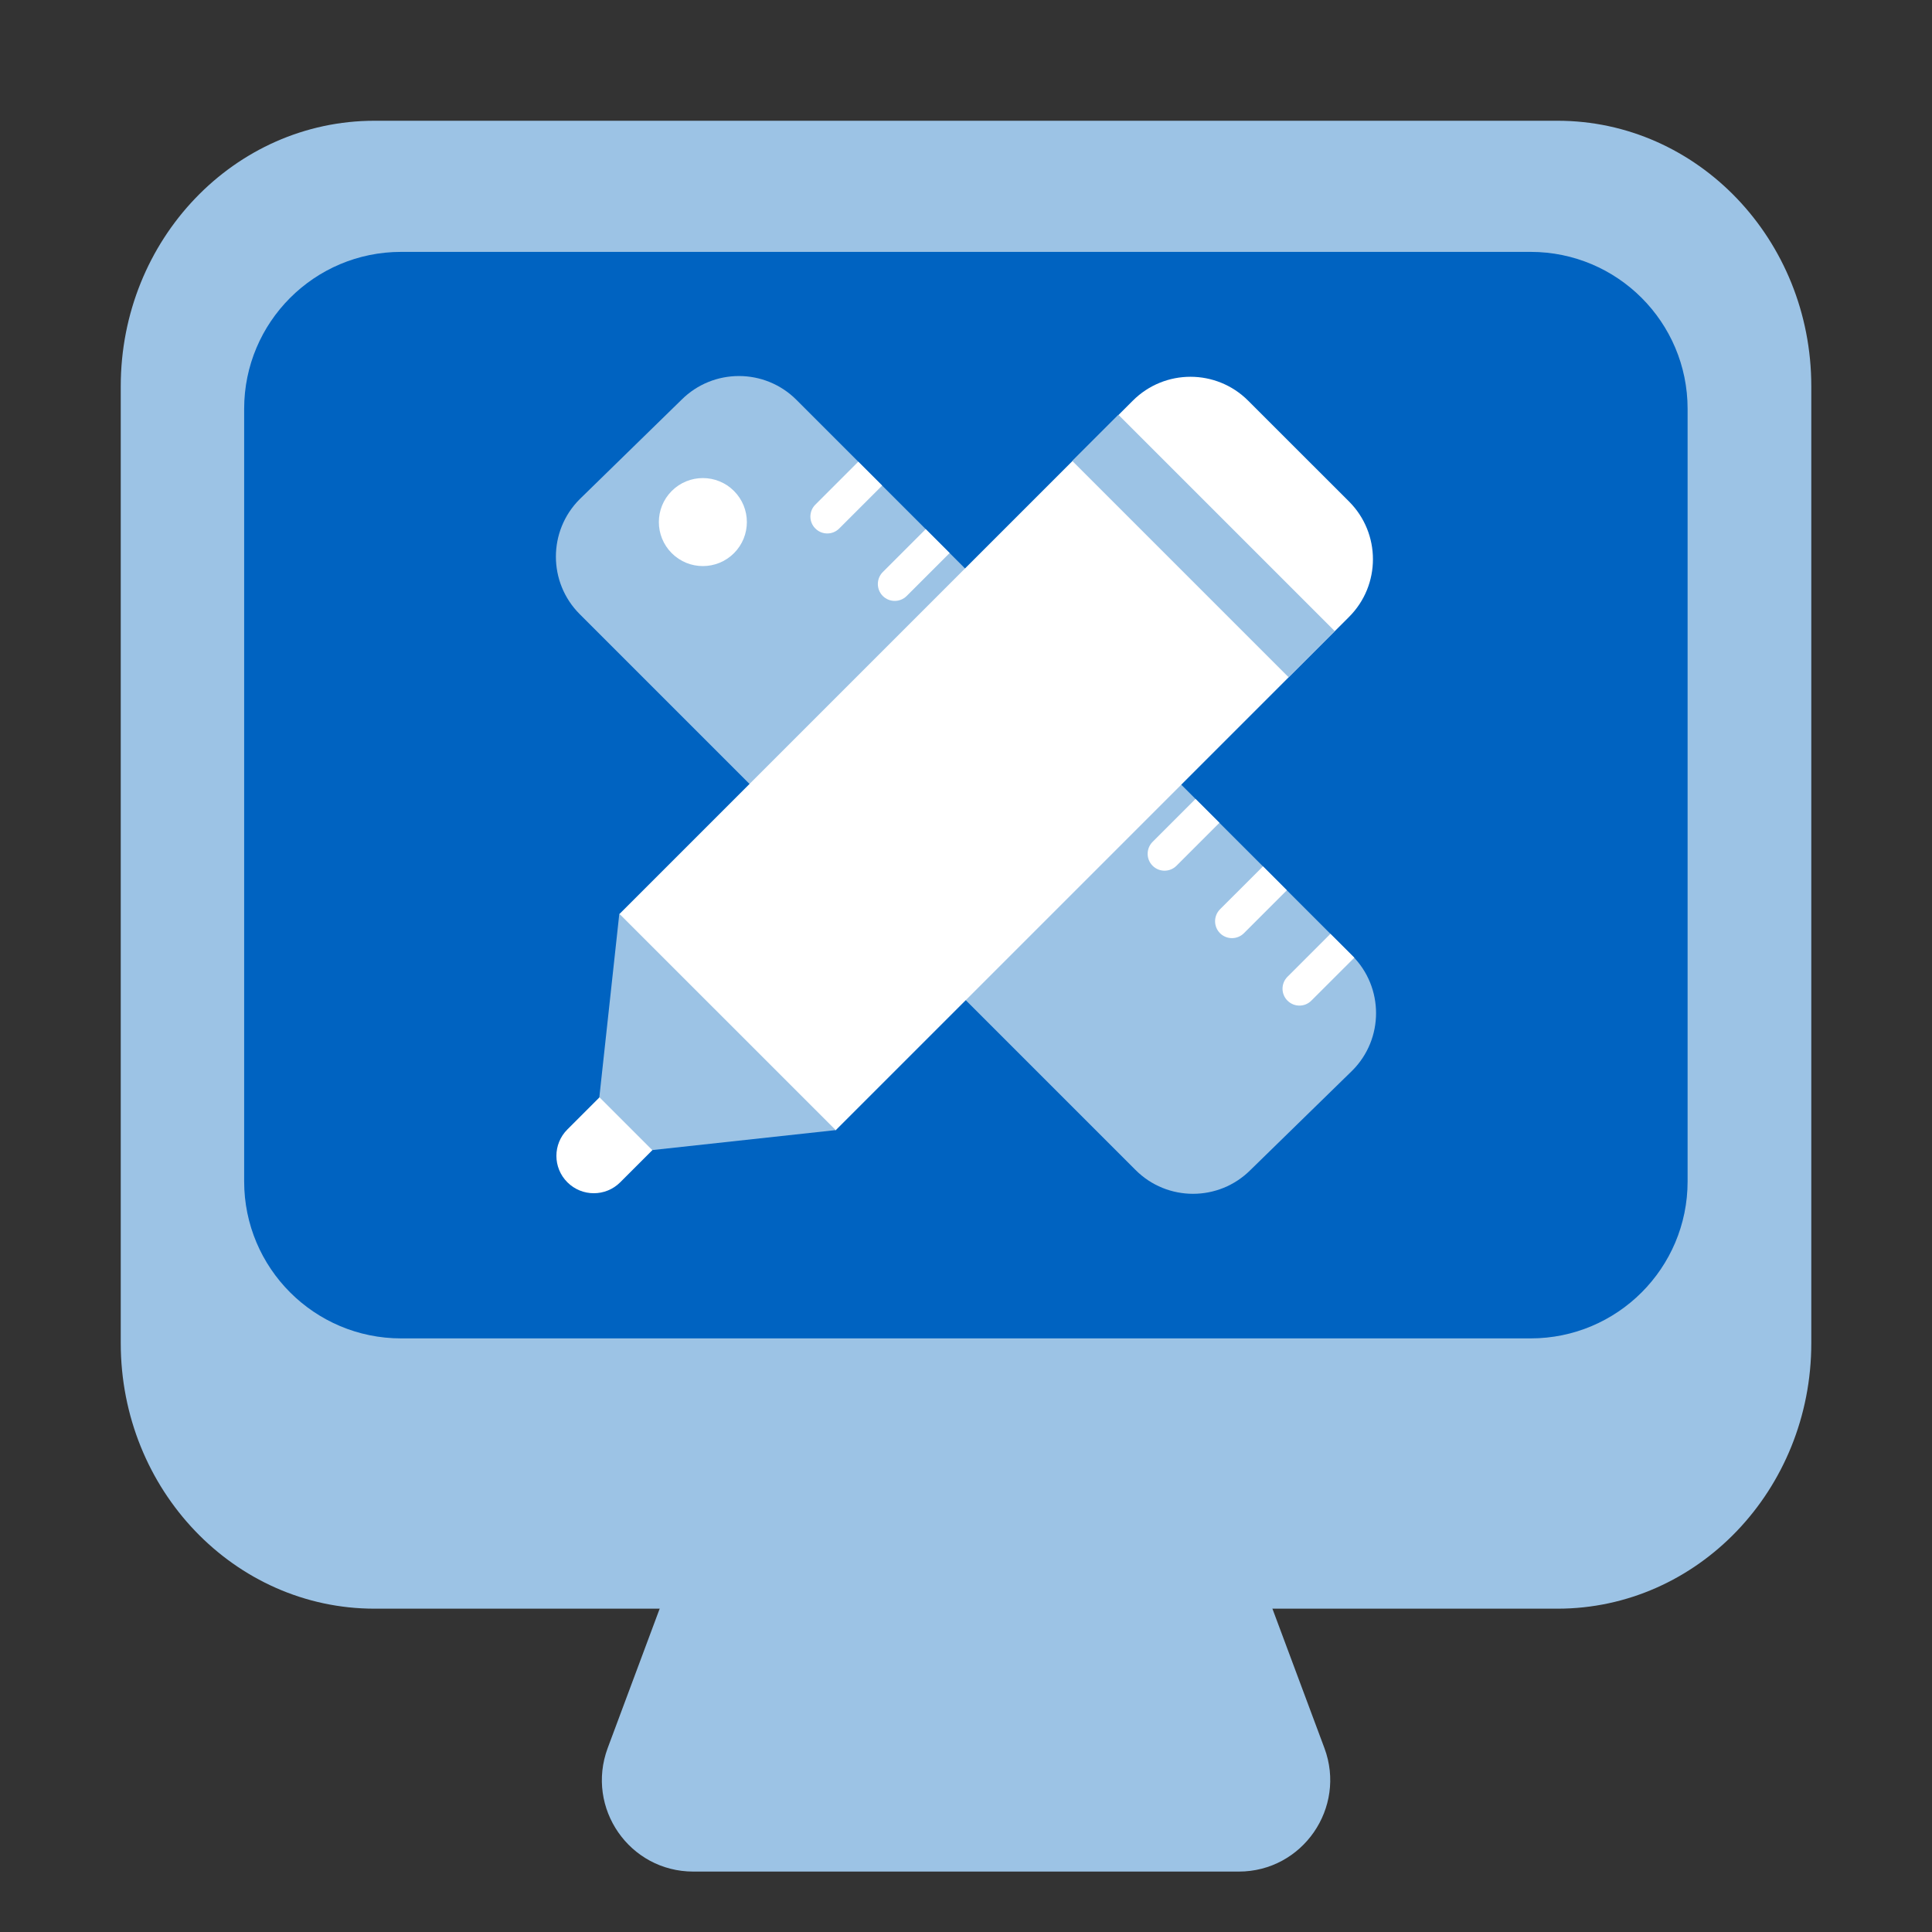 <?xml version="1.0" encoding="UTF-8"?>
<svg xmlns="http://www.w3.org/2000/svg" width="40" height="40" viewBox="0 0 40 40" fill="none">
  <rect x="0" y="0" width="40" height="40" fill="#333333" stroke="none"/>
  <path d="M25.647 38.749H14.355C13.033 38.749 12.122 37.434 12.581 36.193L14.881 30.027H25.121L27.421 36.193C27.88 37.427 26.969 38.749 25.647 38.749Z" fill="#9CC3E5"></path>
  <path d="M37.501 27.809V7.997C37.501 4.961 35.148 2.5 32.246 2.5H7.755C4.853 2.5 2.5 4.961 2.5 7.997V27.809C2.5 30.845 4.853 33.306 7.755 33.306H32.246C35.148 33.306 37.501 30.845 37.501 27.809Z" fill="#9CC3E5"></path>
  <path d="M5.055 8.465C5.055 6.67 6.51 5.215 8.305 5.215H31.69C33.485 5.215 34.94 6.67 34.94 8.465V24.46C34.94 26.255 33.485 27.71 31.69 27.71H8.305C6.51 27.71 5.055 26.255 5.055 24.46V8.465Z" fill="#0063C1"></path>
  <path d="M12.002 12.715C11.345 12.058 11.345 10.992 12.002 10.335L14.109 8.278C14.766 7.621 15.832 7.621 16.489 8.278L27.997 19.786C28.654 20.443 28.654 21.509 27.997 22.166L25.89 24.223C25.233 24.881 24.167 24.881 23.51 24.223L12.002 12.715Z" fill="#9CC3E5"></path>
  <path d="M18.264 10.053L17.77 9.559L16.881 10.448C16.744 10.584 16.744 10.806 16.881 10.942C17.017 11.079 17.239 11.079 17.375 10.942L18.264 10.053Z" fill="white"></path>
  <path d="M19.661 11.45L19.166 10.955L18.277 11.844C18.141 11.981 18.141 12.202 18.277 12.339C18.414 12.475 18.635 12.475 18.772 12.339L19.661 11.45Z" fill="white"></path>
  <path d="M21.057 12.846L20.563 12.351L19.674 13.241C19.537 13.377 19.537 13.598 19.674 13.735C19.81 13.872 20.032 13.872 20.168 13.735L21.057 12.846Z" fill="white"></path>
  <path d="M22.454 14.242L21.959 13.748L21.07 14.637C20.934 14.774 20.934 14.995 21.07 15.131C21.207 15.268 21.428 15.268 21.565 15.131L22.454 14.242Z" fill="white"></path>
  <path d="M23.85 15.639L23.356 15.144L22.467 16.033C22.33 16.17 22.33 16.391 22.467 16.528C22.603 16.665 22.825 16.665 22.961 16.528L23.85 15.639Z" fill="white"></path>
  <path d="M25.247 17.035L24.752 16.541L23.863 17.43C23.727 17.567 23.727 17.788 23.863 17.924C24 18.061 24.221 18.061 24.358 17.924L25.247 17.035Z" fill="white"></path>
  <path d="M26.643 18.432L26.149 17.937L25.259 18.826C25.123 18.963 25.123 19.184 25.259 19.321C25.396 19.457 25.617 19.457 25.754 19.321L26.643 18.432Z" fill="white"></path>
  <path d="M28.04 19.828L27.545 19.334L26.656 20.223C26.519 20.36 26.519 20.581 26.656 20.717C26.793 20.854 27.014 20.854 27.15 20.717L28.04 19.828Z" fill="white"></path>
  <circle cx="14.552" cy="10.809" r="0.911" transform="rotate(-45 14.552 10.809)" fill="white"></circle>
  <path d="M17.299 23.403L12.822 18.927L23.454 8.295C24.113 7.636 25.182 7.636 25.841 8.295L27.931 10.384C28.59 11.044 28.59 12.113 27.931 12.772L17.299 23.403Z" fill="white"></path>
  <path d="M12.275 23.945L12.822 18.921L17.299 23.398L12.275 23.945Z" fill="#9CC3E5"></path>
  <path d="M12.841 24.478C12.539 24.78 12.049 24.78 11.747 24.478C11.444 24.176 11.444 23.686 11.747 23.384L12.412 22.719L13.506 23.813L12.841 24.478Z" fill="white"></path>
  <path d="M26.678 14.02L22.201 9.543L23.156 8.588L27.633 13.065L26.678 14.02Z" fill="#9CC3E5"></path>
</svg>
